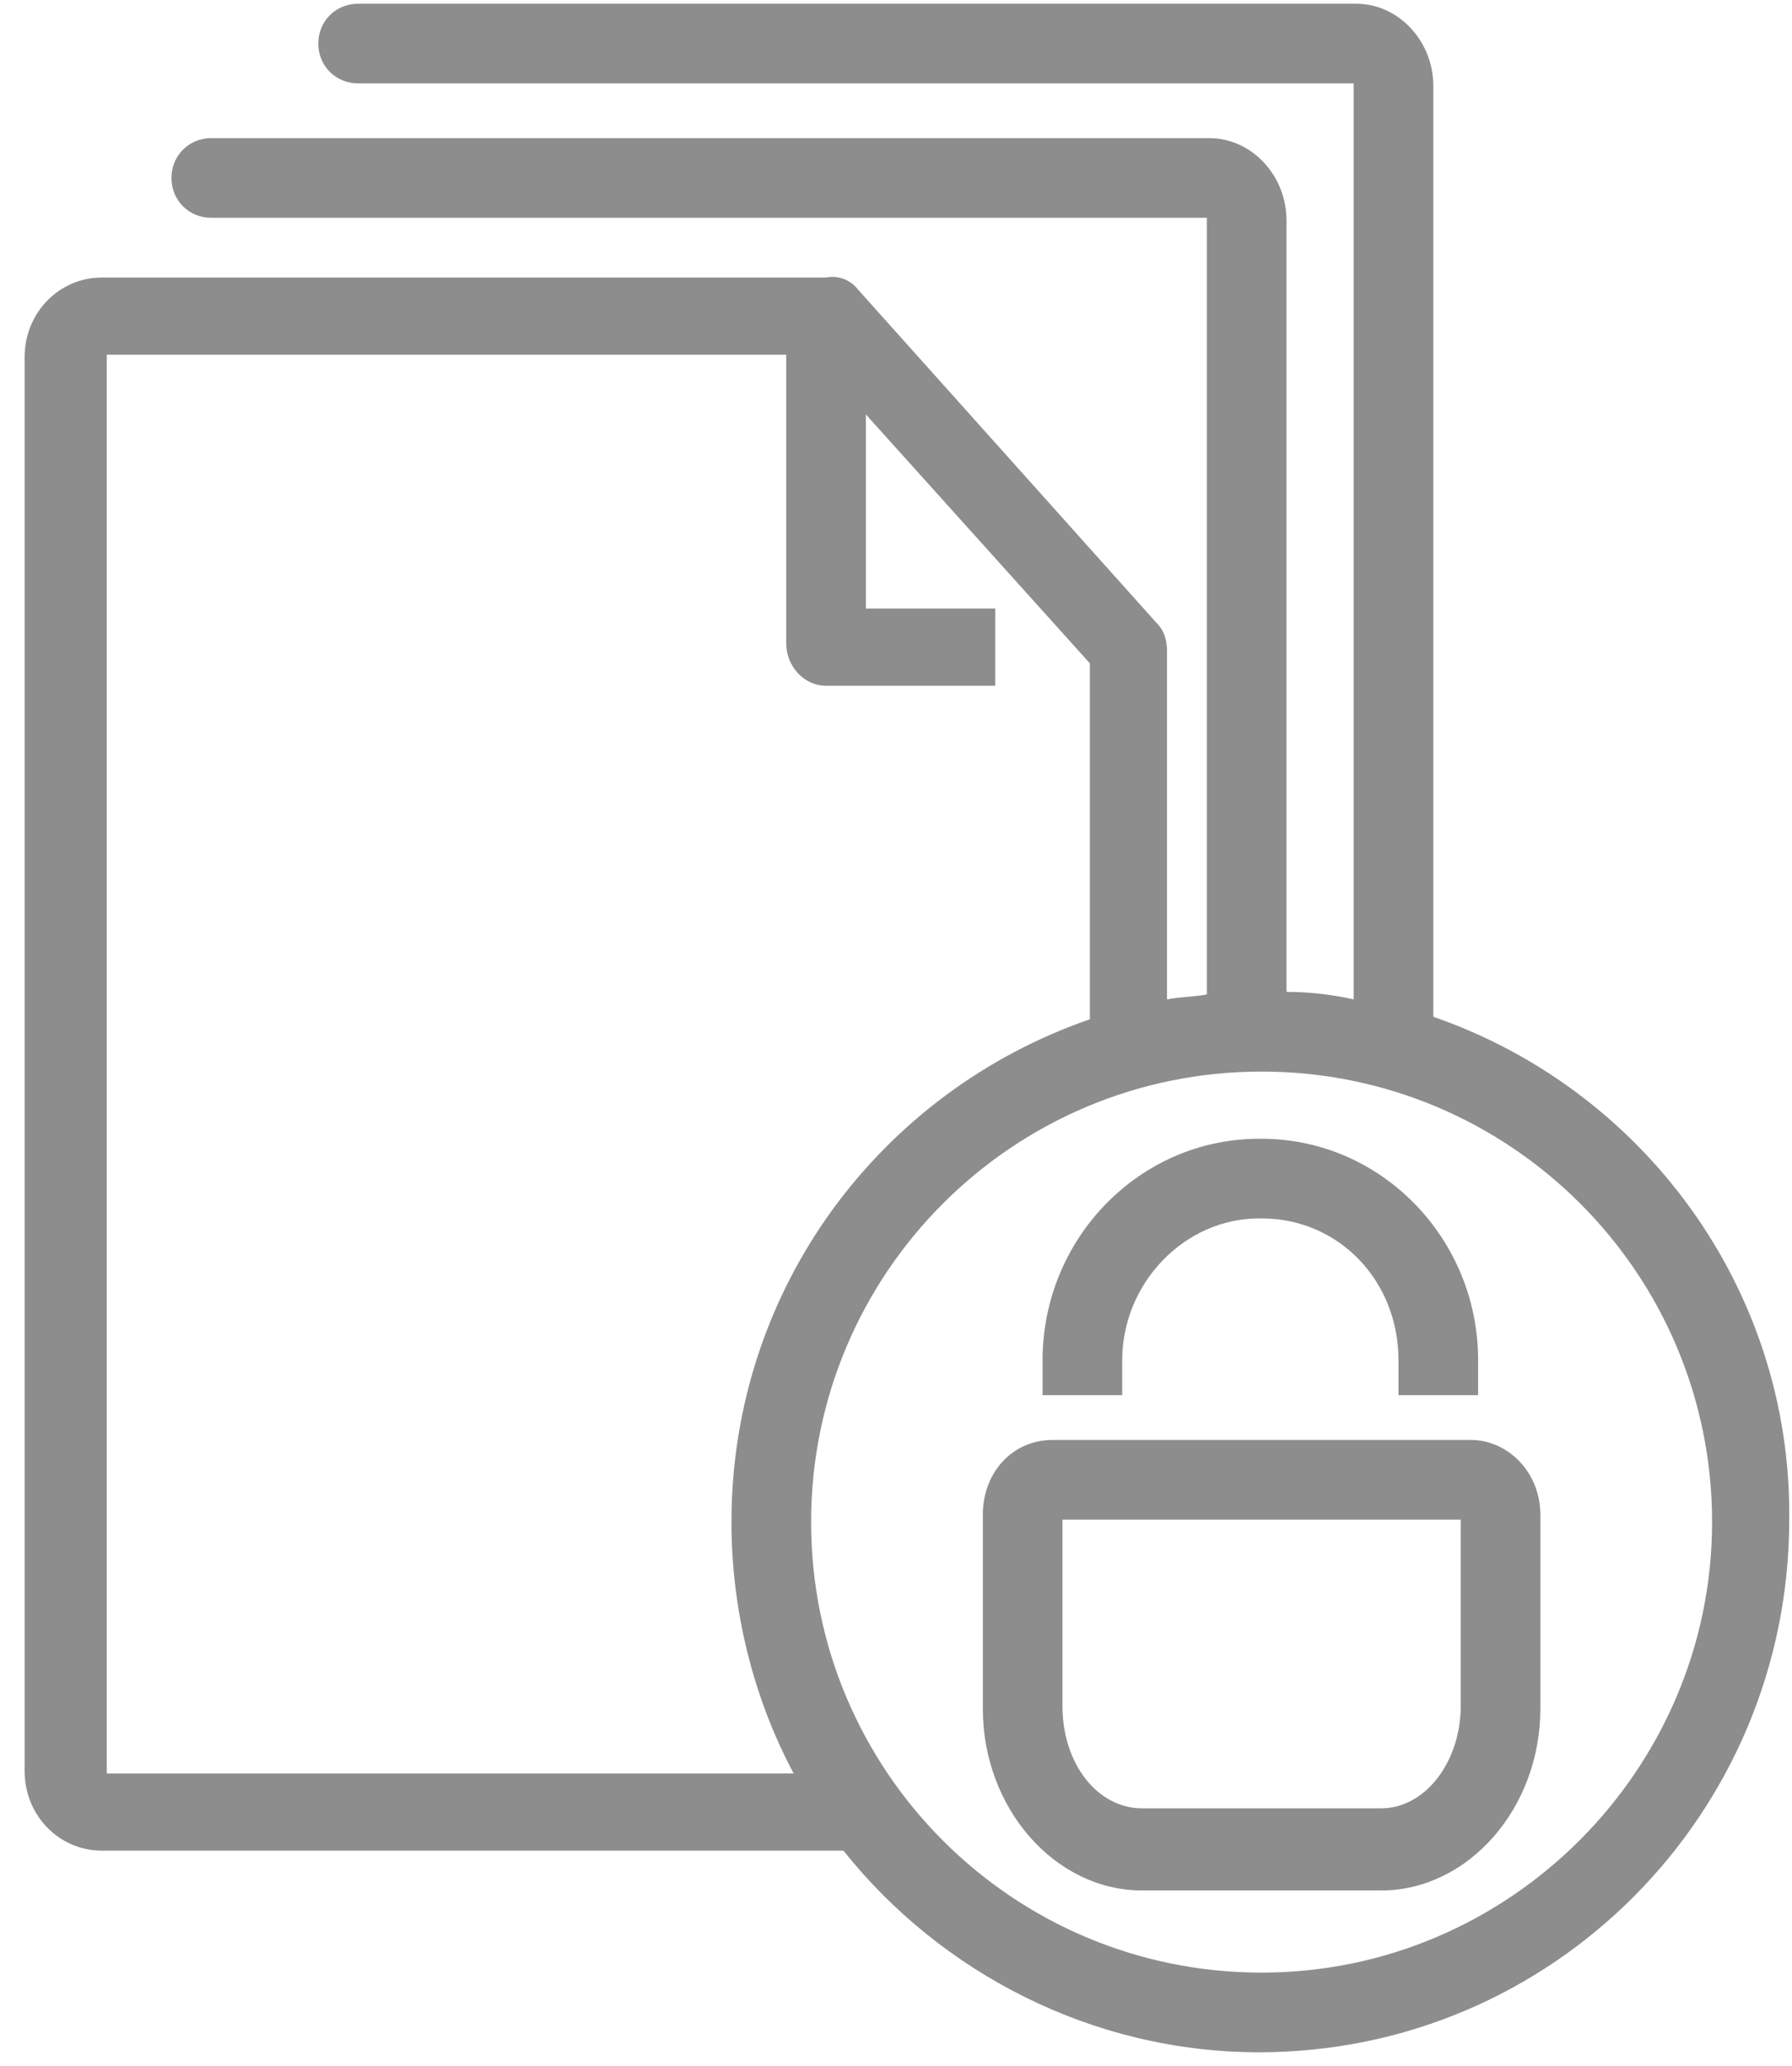 <svg class="icon-img" width="72" height="83" viewBox="0 0 72 83" fill="none" xmlns="http://www.w3.org/2000/svg">
<path d="M50.689 79.25C40.689 79.25 32.589 71.15 32.589 61.15C32.589 51.15 40.689 43.05 50.689 43.05C60.689 43.05 68.789 51.15 68.789 61.15C68.789 71.05 60.689 79.25 50.689 79.25ZM4.289 71.15V14.25H31.589V25.85C31.589 26.75 32.289 27.55 33.189 27.55H39.989V24.45H34.789V16.65L43.789 26.65V40.95C35.389 43.85 29.389 51.75 29.389 61.15C29.389 64.75 30.289 68.25 31.889 71.25H4.289V71.15ZM57.589 40.85V3.45C57.589 1.65 56.189 0.15 54.489 0.15H14.389C13.489 0.15 12.789 0.85 12.789 1.75C12.789 2.65 13.489 3.35 14.389 3.35H54.389C54.389 3.35 54.389 3.35 54.389 3.45V40.15C53.489 39.95 52.589 39.85 51.689 39.85V8.85C51.689 7.05 50.289 5.55 48.589 5.55H8.489C7.589 5.55 6.889 6.25 6.889 7.15C6.889 8.05 7.589 8.75 8.489 8.75H48.489C48.489 8.75 48.489 8.75 48.489 8.85V39.95C47.989 40.05 47.389 40.05 46.889 40.15V26.15C46.889 25.75 46.789 25.35 46.489 25.05L34.489 11.65C34.189 11.25 33.689 11.05 33.189 11.15H4.089C2.389 11.15 0.989 12.55 0.989 14.35V71.15C0.989 72.95 2.389 74.35 4.089 74.35H33.889C37.789 79.25 43.889 82.45 50.589 82.45C62.389 82.45 71.889 72.85 71.889 61.05C71.989 51.75 65.989 43.75 57.589 40.85Z" fill="#8D8D8D"/>
<path d="M42.689 61.05V68.55C42.689 70.85 44.089 72.65 45.889 72.65H55.489C57.289 72.65 58.689 70.75 58.689 68.55V61.05H42.689ZM55.489 75.95H45.889C42.389 75.95 39.489 72.65 39.489 68.65V60.85C39.489 59.15 40.689 57.85 42.289 57.85H59.089C60.589 57.85 61.889 59.15 61.889 60.85V68.65C61.889 72.65 58.989 75.95 55.489 75.95Z" fill="#8D8D8D"/>
<path d="M59.389 56.05H56.189V54.65C56.189 51.45 53.789 48.95 50.689 48.95H50.589C47.589 48.95 45.089 51.55 45.089 54.65V56.05H41.889V54.65C41.889 49.75 45.789 45.75 50.589 45.75H50.689C55.489 45.75 59.389 49.75 59.389 54.65V56.05Z" fill="#8D8D8D"/>
</svg>
